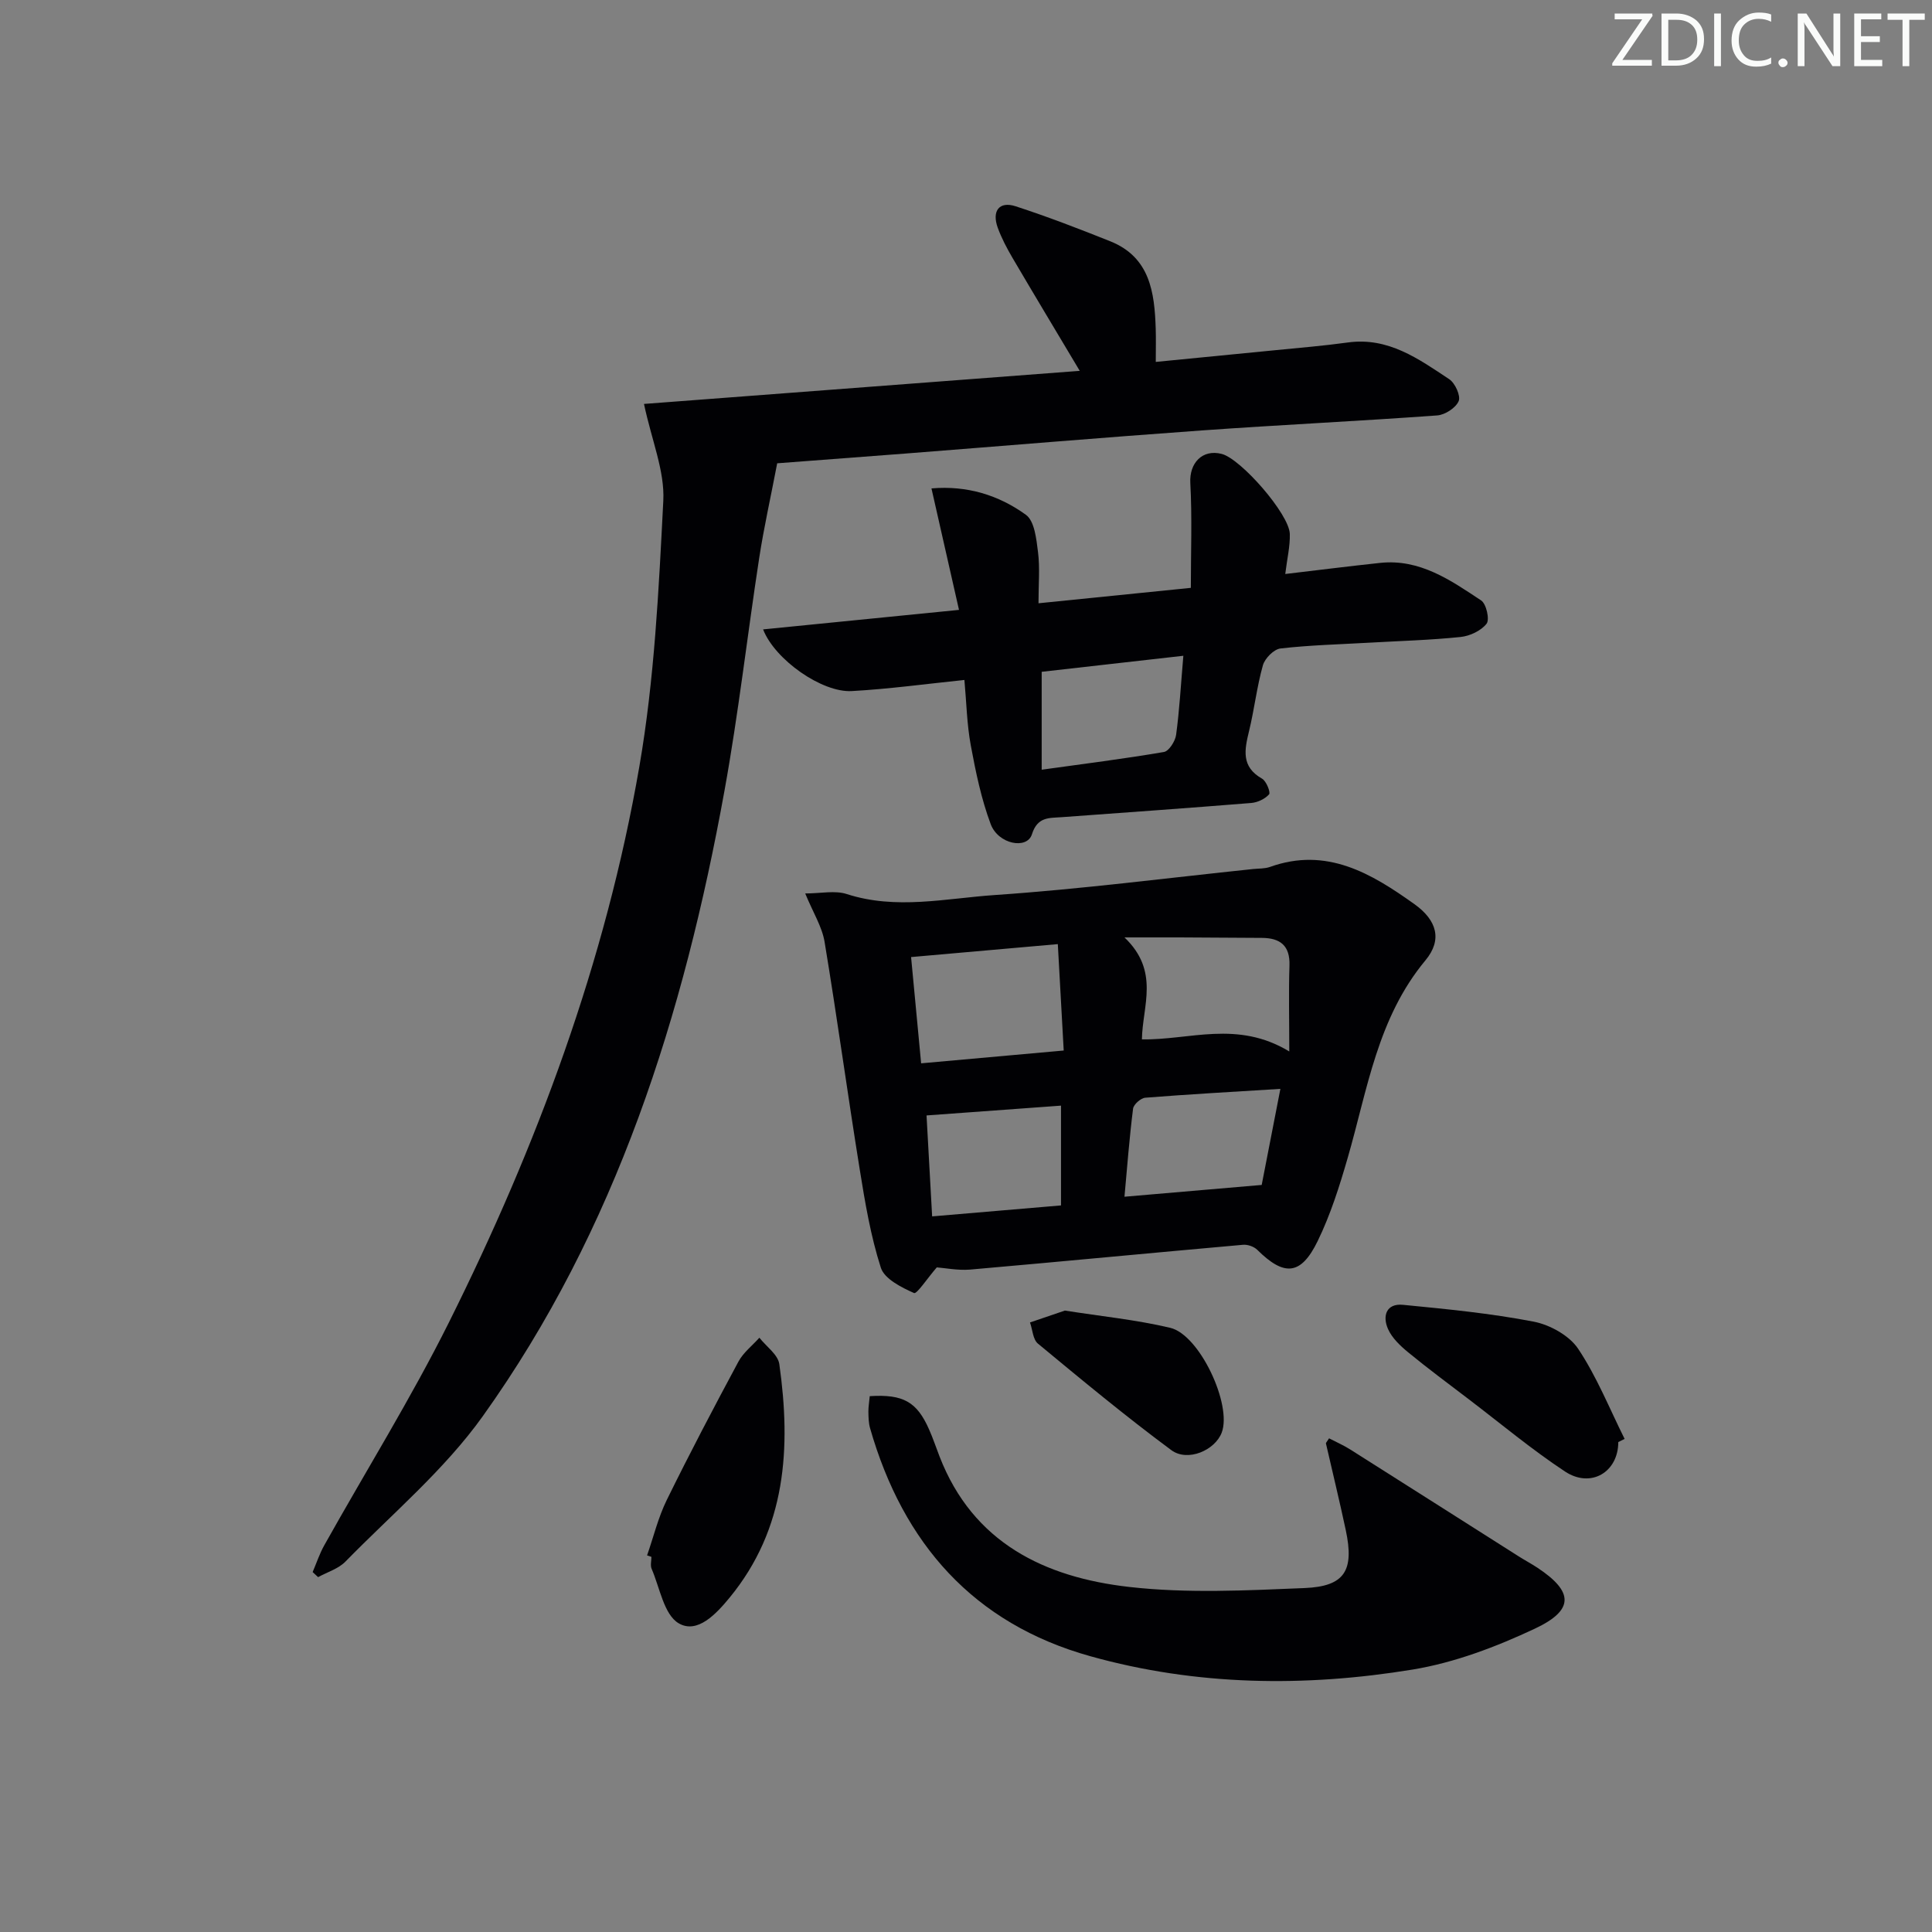 <svg enable-background="new 0 0 400 400" viewBox="0 0 400 400" xmlns="http://www.w3.org/2000/svg"><rect x="0" y="0" width="400" height="400" fill="#808080" stroke="none"/><g fill="#fafbfa"><path d="m342.2 3.2-6.3 9.2h6.1v1.2h-8.2v-.5l6.2-9.1h-5.7v-1.2h7.8v.4z"/><path d="m344 13.7v-10.9h3.1c1.6 0 3 .5 4.1 1.4 1.1 1 1.6 2.2 1.6 3.9s-.5 3-1.6 4-2.5 1.5-4.2 1.5h-3zm1.4-9.6v8.4h1.6c1.4 0 2.5-.4 3.2-1.1.8-.8 1.2-1.8 1.2-3.2s-.4-2.4-1.2-3.1-1.8-1-3.1-1z"/><path d="m356.3 2.8v10.9h-1.4v-10.9z"/><path d="m366.6 13.2c-.8.4-1.8.6-3 .6-1.6 0-2.8-.5-3.7-1.5s-1.4-2.3-1.4-3.9c0-1.7.5-3.2 1.6-4.2s2.4-1.6 4-1.6c1 0 1.9.1 2.6.4v1.5c-.8-.4-1.6-.6-2.6-.6-1.2 0-2.2.4-3 1.2s-1.1 1.9-1.1 3.3c0 1.3.4 2.3 1.1 3.1s1.6 1.1 2.8 1.1c1.1 0 2-.2 2.8-.7v1.3z"/><path d="m368.2 13c0-.3.1-.5.3-.6.2-.2.4-.3.6-.3.3 0 .5.1.7.3s.3.4.3.6-.1.5-.3.6c-.2.2-.4.3-.7.3s-.5-.1-.6-.3c-.2-.2-.3-.4-.3-.6z"/><path d="m381.1 13.7h-1.7l-5.5-8.4c-.2-.2-.3-.5-.4-.7 0 .2.1.8.1 1.5v7.6h-1.4v-10.9h1.8l5.3 8.3c.3.4.4.6.4.8 0-.3-.1-.8-.1-1.6v-7.5h1.4v10.9z"/><path d="m389.7 13.7h-5.8v-10.9h5.6v1.2h-4.2v3.5h3.9v1.2h-3.9v3.7h4.4z"/><path d="m398.4 4.1h-3.1v9.6h-1.4v-9.6h-3.1v-1.3h7.7v1.3z"/></g><path d="m133.33 83.63c29.26-2.22 59.55-4.52 90.22-6.85-4.86-8.15-9.43-15.74-13.91-23.37-1.17-2-2.27-4.08-3.06-6.24-1.28-3.51.31-5.57 3.7-4.46 6.61 2.15 13.12 4.66 19.58 7.24 8.24 3.3 9.18 10.58 9.42 18.12.07 2.12.01 4.25.01 6.86 8.46-.83 16.68-1.62 24.89-2.44 4.95-.49 9.92-.9 14.85-1.58 8.38-1.17 14.67 3.39 21.02 7.6 1.22.81 2.41 3.45 1.95 4.54-.6 1.4-2.82 2.84-4.44 2.96-16.25 1.18-32.53 1.95-48.78 3.11-20.4 1.46-40.77 3.18-61.16 4.77-9.41.73-18.82 1.43-26.71 2.03-1.37 7.16-2.76 13.33-3.72 19.57-2.47 16.07-4.3 32.26-7.2 48.25-8.4 46.33-22.36 90.74-50.05 129.49-7.95 11.12-18.76 20.2-28.41 30.07-1.46 1.5-3.76 2.18-5.67 3.23-.38-.35-.75-.7-1.13-1.05.79-1.85 1.43-3.8 2.41-5.55 8.61-15.38 17.95-30.4 25.81-46.15 18.23-36.56 32.44-74.71 39.42-115.07 3.13-18.1 4.02-36.65 4.96-55.05.31-6.14-2.39-12.44-4-20.03z" fill="#010104"/><path d="m193.95 262.4c-1.96 2.26-4.13 5.57-4.71 5.31-2.62-1.17-6.12-2.92-6.87-5.24-2.11-6.57-3.27-13.49-4.37-20.34-2.53-15.69-4.68-31.45-7.28-47.13-.52-3.13-2.37-6.04-4.01-10.02 3.24 0 6.15-.67 8.59.12 10.23 3.32 20.5.9 30.63.21 17.89-1.22 35.7-3.53 53.54-5.39 1.16-.12 2.39-.05 3.46-.43 11.73-4.21 21.02 1.35 29.92 7.71 4.67 3.34 5.8 7.38 2.28 11.62-9.94 11.94-12 26.71-16.08 40.82-1.7 5.89-3.57 11.82-6.24 17.31-3.48 7.14-6.94 7.34-12.51 1.81-.68-.67-1.99-1.13-2.95-1.04-18.86 1.67-37.7 3.49-56.56 5.14-2.58.19-5.22-.35-6.84-.46zm26.28-44.9c-.42-7.53-.81-14.54-1.22-22.03-10.61.94-20.28 1.79-30.38 2.68.72 7.55 1.38 14.55 2.08 22 10.02-.9 19.39-1.74 29.52-2.65zm16.19-2.31c9.86.18 19.71-4.03 30.51 2.5 0-6.68-.14-12.24.04-17.79.14-4.15-1.94-5.7-5.73-5.72-5.66-.03-11.32-.08-16.98-.1-3.34-.01-6.68 0-11.45 0 7.36 7.03 3.72 14.17 3.61 21.11zm28.67 10.25c-9.8.61-18.89 1.11-27.96 1.83-.94.07-2.43 1.39-2.54 2.27-.76 6.01-1.22 12.06-1.78 18.23 9.87-.85 18.92-1.62 28.41-2.44 1.19-6.12 2.45-12.6 3.87-19.89zm-73.26 5.5c.36 6.43.75 13.56 1.16 20.9 9.45-.8 17.97-1.53 26.68-2.27 0-7.07 0-13.61 0-20.66-9.25.67-18.21 1.32-27.84 2.03z" fill="#010104"/><path d="m266.1 118.84c6.86-.81 13.25-1.62 19.66-2.3 8.22-.87 14.58 3.59 20.9 7.78 1.07.71 1.79 3.95 1.12 4.81-1.14 1.46-3.45 2.55-5.38 2.75-6.27.65-12.59.82-18.89 1.18-6.14.35-12.3.5-18.4 1.2-1.37.16-3.23 2.04-3.64 3.48-1.26 4.46-1.77 9.12-2.87 13.63-.94 3.87-1.67 7.37 2.69 9.84.89.5 1.81 2.85 1.46 3.25-.85.96-2.4 1.69-3.72 1.79-13.08 1.06-26.16 1.98-39.25 2.94-2.6.19-4.98-.11-6.13 3.54-1.01 3.2-6.98 2.08-8.54-2.11-1.95-5.22-3.1-10.79-4.12-16.3-.81-4.36-.89-8.85-1.32-13.54-7.88.81-15.58 1.87-23.32 2.3-6.14.35-15.9-6.46-18.36-12.77 13.34-1.33 26.44-2.64 40.56-4.04-1.9-8.36-3.73-16.46-5.7-25.15 7.33-.64 13.92 1.38 19.56 5.47 1.79 1.3 2.16 5.02 2.5 7.72.41 3.26.1 6.6.1 10.59 10.38-1.05 20.35-2.06 31.54-3.19 0-7.35.28-14.56-.11-21.74-.22-4.08 2.48-7.03 6.51-5.99 3.98 1.03 13.94 12.42 14.09 16.54.08 2.58-.57 5.2-.94 8.32zm-21.1 16.93c-10.16 1.15-19.64 2.23-29.33 3.32v20.27c8.67-1.21 17.02-2.25 25.31-3.67 1.04-.18 2.34-2.23 2.52-3.54.69-5.08.97-10.22 1.5-16.38z" fill="#010104"/><path d="m180.07 289.06c6.96-.44 9.77 1.18 12.29 6.9.81 1.82 1.44 3.72 2.16 5.58 6.94 17.93 21.82 25.04 39.28 27.02 11.96 1.36 24.21.73 36.3.23 8.36-.35 10.3-3.65 8.53-11.98-1.28-6.01-2.74-11.98-4.11-17.97-.03-.11.16-.27.65-1.05 1.43.75 3 1.43 4.43 2.34 11.64 7.36 23.25 14.75 34.88 22.13 1.26.8 2.59 1.5 3.84 2.33 7.46 4.94 7.68 8.74-.55 12.61-8.01 3.76-16.6 7.03-25.28 8.46-22.32 3.66-44.78 3.38-66.72-2.75-24.23-6.76-38.79-23.36-45.62-47.18-.32-1.1-.34-2.31-.36-3.47-.01-.96.17-1.93.28-3.2z" fill="#010104"/><path d="m133.97 322.03c1.34-3.84 2.3-7.86 4.08-11.48 4.74-9.65 9.75-19.18 14.84-28.65 1.01-1.88 2.87-3.3 4.33-4.94 1.43 1.82 3.85 3.49 4.13 5.47 2.44 17.31 1.45 34.05-10.29 48.34-2.72 3.3-6.67 7.62-10.57 5.3-3.03-1.8-3.88-7.34-5.58-11.27-.3-.7-.04-1.64-.04-2.47-.3-.1-.6-.2-.9-.3z" fill="#010104"/><path d="m335.05 298.56c0 6.22-5.67 9.65-11.05 6.09-6.9-4.56-13.28-9.9-19.87-14.92-4.22-3.22-8.49-6.38-12.59-9.75-1.63-1.34-3.33-2.95-4.16-4.81-1.19-2.67-.41-5.37 3.11-5.02 9.04.88 18.12 1.76 27.03 3.48 3.37.65 7.38 2.87 9.22 5.62 3.86 5.78 6.49 12.39 9.62 18.66-.43.21-.87.43-1.31.65z" fill="#010104"/><path d="m220.47 271.34c7.49 1.18 14.76 1.9 21.81 3.57 6.1 1.44 12.83 15.93 10.67 21.68-1.38 3.67-7.05 6.16-10.45 3.64-9.46-7.01-18.54-14.54-27.61-22.05-1.04-.86-1.11-2.89-1.64-4.38 2.41-.82 4.81-1.64 7.22-2.46z" fill="#010104"/></svg>